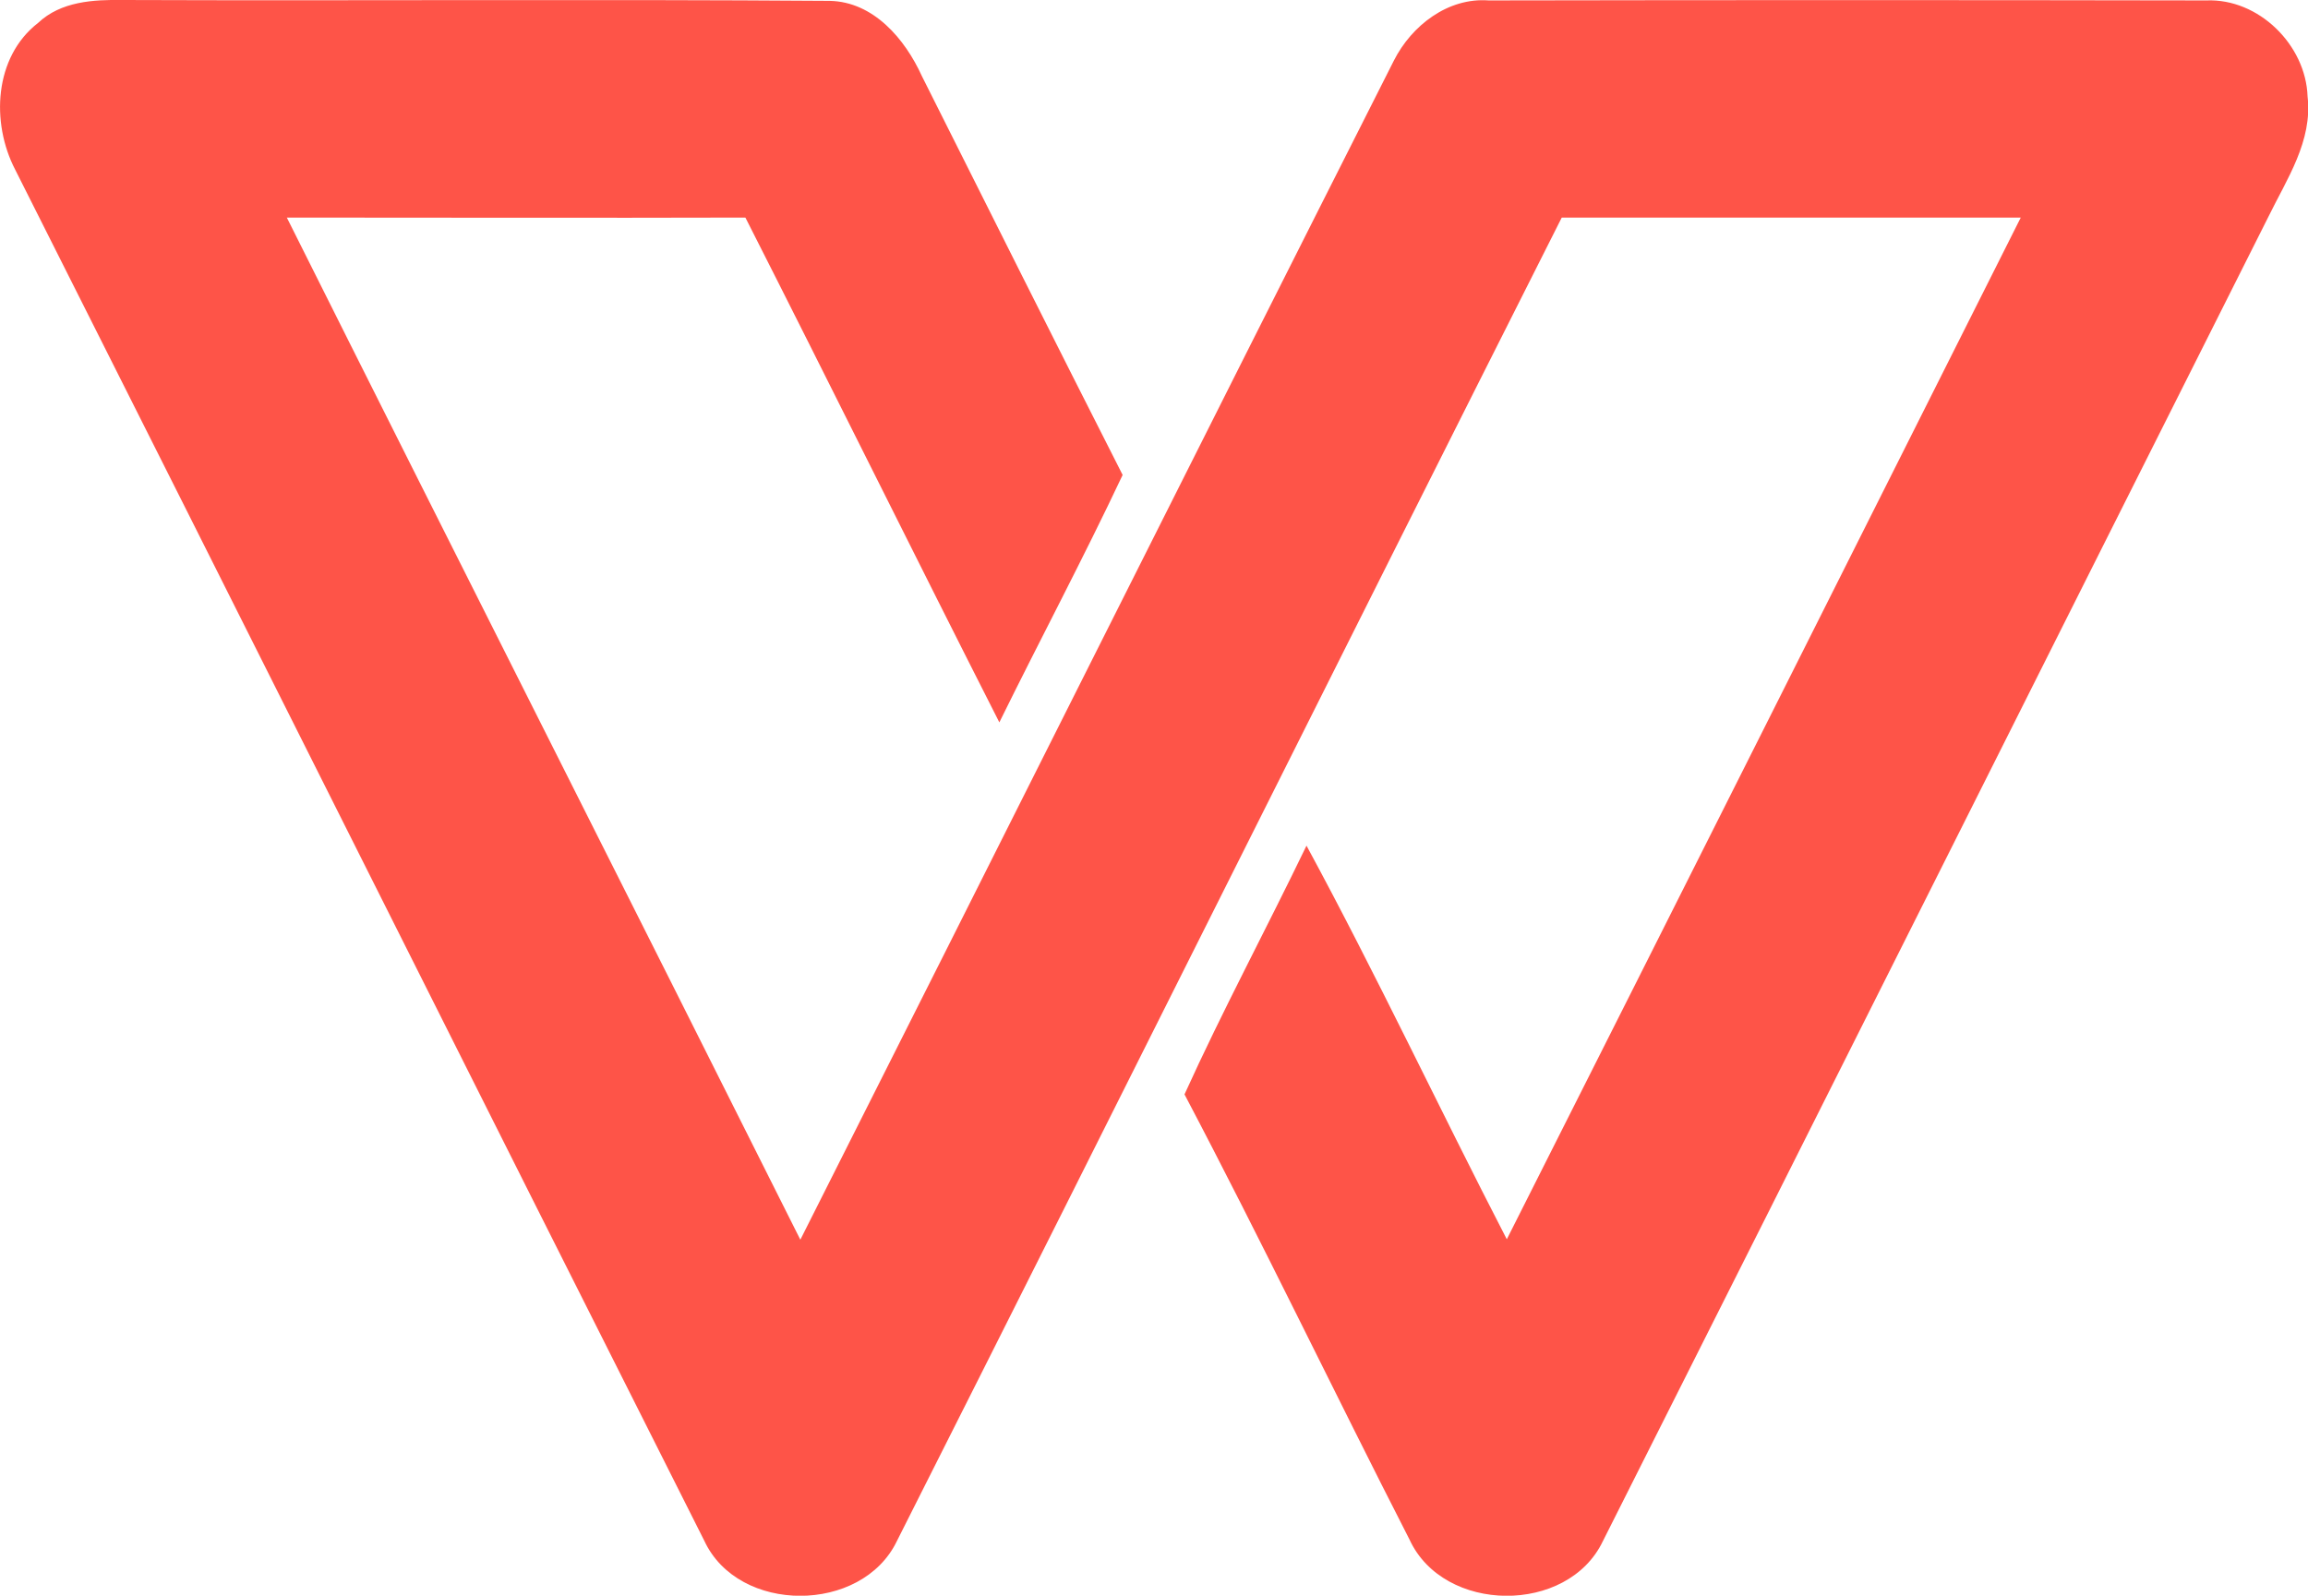<?xml version="1.0" encoding="UTF-8"?>
<svg id="Layer_2" xmlns="http://www.w3.org/2000/svg" viewBox="0 0 53.35 36.89">
  <defs>
    <style>
      .cls-1 {
        fill: #fe5448;
      }
    </style>
  </defs>
  <g id="Layer_1-2" data-name="Layer_1">
    <path class="cls-1" d="M.88.53C1.41.03,2.16-.01,2.84,0c5.45.02,10.89-.02,16.34.02,1.01.02,1.74.88,2.13,1.74,1.54,3.07,3.08,6.15,4.64,9.22-.91,1.93-1.91,3.81-2.85,5.72-1.97-3.88-3.9-7.79-5.87-11.67-3.53.01-7.07,0-10.6,0,3.94,7.88,7.92,15.74,11.87,23.63,4.58-9.08,9.13-18.18,13.72-27.26.41-.81,1.25-1.46,2.19-1.39,5.53-.01,11.06-.01,16.59,0,1.21-.05,2.3,1.03,2.34,2.22.12,1.03-.48,1.91-.91,2.79-5.13,10.2-10.24,20.41-15.38,30.61-.81,1.7-3.68,1.68-4.47-.04-1.75-3.42-3.41-6.89-5.2-10.29.88-1.94,1.89-3.82,2.82-5.75,1.62,2.99,3.07,6.08,4.63,9.1,3.97-7.87,7.92-15.74,11.88-23.62-3.54,0-7.07,0-10.61,0-5.14,10.19-10.23,20.41-15.37,30.6-.81,1.68-3.66,1.69-4.45-.01C10.96,25.06,5.67,14.48.35,3.92-.21,2.84-.14,1.32.88.53"/>
  </g>
</svg>